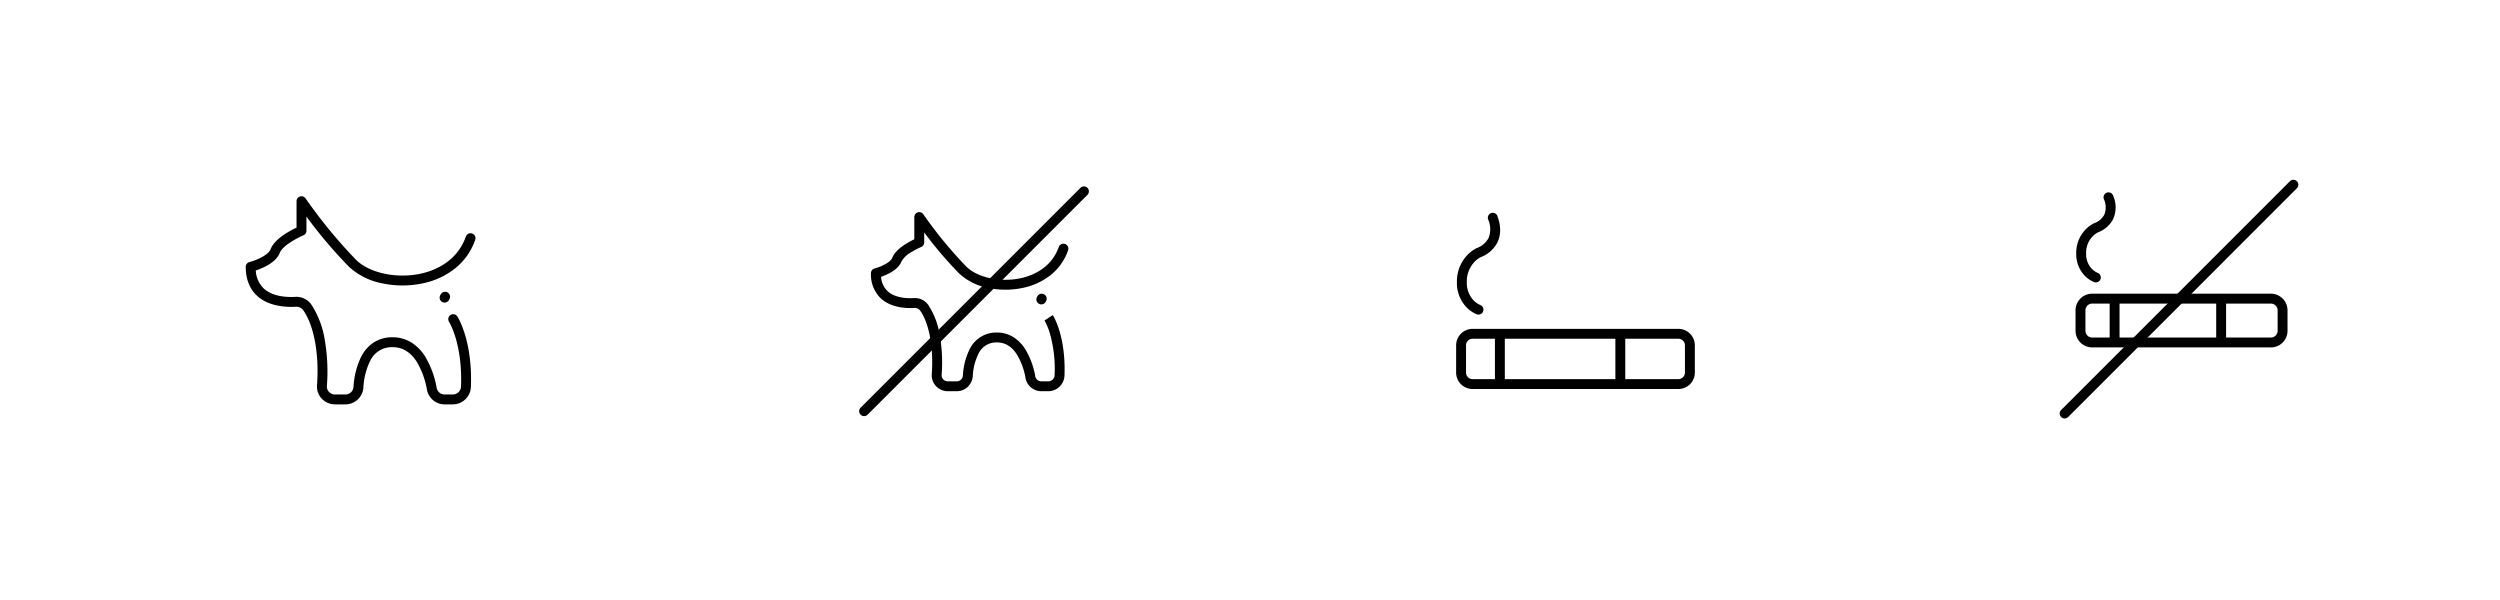 <svg xmlns="http://www.w3.org/2000/svg" width="758" height="182" viewBox="0 0 758 182">
  <g id="CIM_49" transform="translate(-202 -7244)">
    <path id="Tracé_5167" data-name="Tracé 5167" d="M0,0H758V182H0Z" transform="translate(202 7244)" fill="none"/>
    <g id="Group_246" data-name="Group 246" transform="translate(278 7305)">
      <path id="Tracé_6354" data-name="Tracé 6354" d="M20.4,12.336a1.5,1.5,0,0,1-1.3-2.244l.158-.277A1.5,1.5,0,0,1,21.865,11.3l-.158.277A1.5,1.5,0,0,1,20.4,12.336Z" transform="translate(38.398 18.408)"/>
      <path id="Tracé_6355" data-name="Tracé 6355" d="M62.293,62.607H59.8a5.449,5.449,0,0,1-5.346-4.419v-.006A24.712,24.712,0,0,0,51.363,49.7c-1.946-3.034-4.4-4.487-7.5-4.442a7.224,7.224,0,0,0-6.641,4.179,20.679,20.679,0,0,0-2.04,8.06v.008a5.536,5.536,0,0,1-1.716,3.621,5.415,5.415,0,0,1-3.732,1.481H26.568a5.5,5.5,0,0,1-4.012-1.734,5.347,5.347,0,0,1-1.436-4.058v-.006c.692-9.44-.913-18.162-4.188-22.766a2.579,2.579,0,0,0-2.253-1.037c-2.883.165-8.249-.054-11.788-3.372C.67,27.551-.471,24.623-.5,20.929A1.5,1.5,0,0,1,.63,19.464,19.107,19.107,0,0,0,3.663,18.34c1.83-.868,3.039-1.871,3.406-2.823.646-1.677,2.351-3.364,5.066-5.015,1.07-.65,2.082-1.165,2.777-1.5V1A1.5,1.5,0,0,1,17.65.153,151.293,151.293,0,0,0,32.882,18.708c4.127,4.127,12.508,5.9,19.931,4.21,3.856-.876,10.729-3.5,13.439-11.193a1.5,1.5,0,0,1,2.83,1,19.111,19.111,0,0,1-6.273,8.795,23.2,23.2,0,0,1-9.331,4.327,29.7,29.7,0,0,1-12.623.05,20.491,20.491,0,0,1-10.092-5.061A140.367,140.367,0,0,1,17.912,5.662V9.971a1.5,1.5,0,0,1-.919,1.383,28.493,28.493,0,0,0-3.331,1.731c-2.776,1.694-3.569,2.927-3.794,3.512C9.2,18.329,7.529,19.835,4.9,21.074a22.153,22.153,0,0,1-2.348.939,8.145,8.145,0,0,0,2.392,5.433c2.723,2.552,7.162,2.7,9.565,2.565a5.565,5.565,0,0,1,4.857,2.278l.007.01a27.532,27.532,0,0,1,4.133,11,56.277,56.277,0,0,1,.607,13.725,2.377,2.377,0,0,0,.636,1.8,2.459,2.459,0,0,0,1.819.781H29.73a2.469,2.469,0,0,0,2.456-2.326,23.634,23.634,0,0,1,2.4-9.273,11.291,11.291,0,0,1,3.505-4.019,10.221,10.221,0,0,1,5.729-1.731,10.778,10.778,0,0,1,6.071,1.685,13.415,13.415,0,0,1,4,4.137A27.691,27.691,0,0,1,57.4,57.628a2.446,2.446,0,0,0,2.4,1.979h2.489a2.5,2.5,0,0,0,2.493-2.428c.49-13.051-3.593-19.538-3.634-19.6a1.5,1.5,0,1,1,2.521-1.627c.19.294,4.637,7.355,4.111,21.34a5.517,5.517,0,0,1-1.66,3.752A5.445,5.445,0,0,1,62.293,62.607Z" transform="translate(-1 -1)"/>
    </g>
    <g id="Group_237" data-name="Group 237" transform="translate(464 7302)">
      <path id="Tracé_6351" data-name="Tracé 6351" d="M18.728,13.478a1.5,1.5,0,0,1-1.3-2.244L17.56,11a1.5,1.5,0,1,1,2.606,1.487l-.133.234A1.5,1.5,0,0,1,18.728,13.478Z" transform="translate(34.996 20.814)"/>
      <path id="Tracé_6352" data-name="Tracé 6352" d="M54.455,56.379H52.331a4.869,4.869,0,0,1-4.776-3.948v-.006a20.855,20.855,0,0,0-2.607-7.155c-1.615-2.518-3.646-3.724-6.211-3.687a5.957,5.957,0,0,0-5.473,3.449,17.419,17.419,0,0,0-1.714,6.784v.008a4.942,4.942,0,0,1-1.532,3.232,4.838,4.838,0,0,1-3.334,1.324h-2.7A4.914,4.914,0,0,1,20.4,54.83,4.779,4.779,0,0,1,19.119,51.2V51.2c.586-8-.767-15.385-3.531-19.272a1.98,1.98,0,0,0-1.73-.793c-2.494.143-7.138-.049-10.217-2.934A10.044,10.044,0,0,1,.679,20.613a1.5,1.5,0,0,1,1.13-1.465c1.482-.381,4.74-1.674,5.341-3.232.569-1.476,2.054-2.952,4.412-4.386.857-.521,1.671-.941,2.262-1.227V3.58a1.5,1.5,0,0,1,2.738-.847A128.8,128.8,0,0,0,29.527,18.527C33,22,40.059,23.481,46.321,22.059c3.244-.737,9.027-2.939,11.3-9.4a1.5,1.5,0,1,1,2.83,1,16.517,16.517,0,0,1-5.421,7.6,20,20,0,0,1-8.046,3.732,25.557,25.557,0,0,1-10.862.043,17.7,17.7,0,0,1-8.716-4.376A118.213,118.213,0,0,1,16.824,8.222v3.043a1.5,1.5,0,0,1-.919,1.383,24.086,24.086,0,0,0-2.816,1.464A7.75,7.75,0,0,0,9.949,17c-.591,1.532-2.054,2.858-4.35,3.939a18.975,18.975,0,0,1-1.86.753,6.659,6.659,0,0,0,1.954,4.32c2.262,2.12,5.98,2.244,7.994,2.128a4.967,4.967,0,0,1,4.334,2.034l.007.01a23.367,23.367,0,0,1,3.562,9.472,48.223,48.223,0,0,1,.521,11.76,1.809,1.809,0,0,0,.484,1.372,1.879,1.879,0,0,0,1.39.6h2.7A1.887,1.887,0,0,0,28.556,51.6a20.373,20.373,0,0,1,2.069-8,8.955,8.955,0,0,1,8.067-5.019,9.409,9.409,0,0,1,5.3,1.472,11.66,11.66,0,0,1,3.48,3.6A23.831,23.831,0,0,1,50.5,51.868a1.865,1.865,0,0,0,1.83,1.511h2.123A1.912,1.912,0,0,0,56.36,51.52a38.87,38.87,0,0,0-1.379-12.463,18.172,18.172,0,0,0-1.689-4.132l0,.005L55.816,33.3c.163.253,3.992,6.332,3.542,18.329a4.926,4.926,0,0,1-1.482,3.349A4.864,4.864,0,0,1,54.455,56.379Z" transform="translate(1.394 4.239)"/>
      <path id="Tracé_6353" data-name="Tracé 6353" d="M1,69.167A1.5,1.5,0,0,1-.061,66.607L66.607-.061a1.5,1.5,0,0,1,2.121,2.121L2.061,68.728A1.5,1.5,0,0,1,1,69.167Z" transform="translate(-1 -1)"/>
    </g>
    <g id="Group_310" data-name="Group 310" transform="translate(645 7310)">
      <path id="Tracé_7514" data-name="Tracé 7514" d="M16.312,28.178a1.5,1.5,0,0,1-1.5-1.5V12.2a1.5,1.5,0,0,1,3,0V26.678A1.5,1.5,0,0,1,16.312,28.178Z" transform="translate(31.971 23.115)"/>
      <path id="Tracé_7515" data-name="Tracé 7515" d="M4.73,28.131a1.5,1.5,0,0,1-1.5-1.5V12.221a1.5,1.5,0,0,1,3,0v14.41A1.5,1.5,0,0,1,4.73,28.131Z" transform="translate(7.032 23.161)"/>
      <path id="Tracé_7516" data-name="Tracé 7516" d="M6.117,30.383a1.5,1.5,0,0,1-.506-.088,8.972,8.972,0,0,1-3.08-2.079,10.58,10.58,0,0,1-2.955-7.7,11.556,11.556,0,0,1,2.9-7.908,10.1,10.1,0,0,1,3.007-2.343l.1-.045.082-.024A6.5,6.5,0,0,0,9.147,7.2a7.177,7.177,0,0,0-.118-5.686A1.5,1.5,0,0,1,11.846.484c1.121,3.06,1.113,5.776-.023,8.073A9.473,9.473,0,0,1,6.7,13.011,7.684,7.684,0,0,0,4.63,14.7a8.564,8.564,0,0,0-2.054,5.81A7.626,7.626,0,0,0,4.662,26.1,6.24,6.24,0,0,0,6.623,27.47a1.5,1.5,0,0,1-.506,2.913Z" transform="translate(-0.836 -1)"/>
      <path id="Tracé_7517" data-name="Tracé 7517" d="M4.463,10.666H66.909a4.991,4.991,0,0,1,4.964,5.007V23.9a4.991,4.991,0,0,1-4.964,5.007H4.463A4.991,4.991,0,0,1-.5,23.9V15.673A4.991,4.991,0,0,1,4.463,10.666ZM66.909,25.909A1.988,1.988,0,0,0,68.872,23.9V15.673a1.988,1.988,0,0,0-1.964-2.007H4.463A1.988,1.988,0,0,0,2.5,15.673V23.9a1.988,1.988,0,0,0,1.963,2.007Z" transform="translate(-1 23.043)"/>
    </g>
    <g id="Group_238" data-name="Group 238" transform="translate(828 7300)">
      <path id="Tracé_7335" data-name="Tracé 7335" d="M16.048,26.139a1.5,1.5,0,0,1-1.5-1.5V11.978a1.5,1.5,0,1,1,3,0V24.639A1.5,1.5,0,0,1,16.048,26.139Z" transform="translate(31.403 22.639)"/>
      <path id="Tracé_7336" data-name="Tracé 7336" d="M5.8,26.091a1.5,1.5,0,0,1-1.5-1.5V12a1.5,1.5,0,1,1,3,0V24.591A1.5,1.5,0,0,1,5.8,26.091Z" transform="translate(9.346 22.686)"/>
      <path id="Tracé_7337" data-name="Tracé 7337" d="M7.044,28.018a1.5,1.5,0,0,1-.5-.087,8.139,8.139,0,0,1-2.785-1.855A9.357,9.357,0,0,1,1.09,19.222a10.2,10.2,0,0,1,2.618-7.029,9.129,9.129,0,0,1,2.713-2.086l.1-.045.081-.024A5.545,5.545,0,0,0,9.587,7.5a5.99,5.99,0,0,0-.126-4.761,1.5,1.5,0,1,1,2.812-1.046,8.811,8.811,0,0,1-.008,7.159A8.536,8.536,0,0,1,7.62,12.86a7,7,0,0,0-3.53,6.362,6.4,6.4,0,0,0,1.786,4.729A5.335,5.335,0,0,0,7.545,25.1a1.5,1.5,0,0,1-.5,2.914Z" transform="translate(2.425 1.61)"/>
      <path id="Tracé_7338" data-name="Tracé 7338" d="M6.066,10.455H60.252A5.048,5.048,0,0,1,65.295,15.5v6.208a5.048,5.048,0,0,1-5.042,5.042H6.066a5.048,5.048,0,0,1-5.042-5.042V15.5A5.048,5.048,0,0,1,6.066,10.455ZM60.252,23.748a2.045,2.045,0,0,0,2.042-2.042V15.5a2.045,2.045,0,0,0-2.042-2.042H6.066A2.045,2.045,0,0,0,4.024,15.5v6.208a2.044,2.044,0,0,0,2.042,2.042Z" transform="translate(2.282 22.59)"/>
      <path id="Tracé_7339" data-name="Tracé 7339" d="M1,71.872A1.5,1.5,0,0,1-.061,69.312L69.312-.061a1.5,1.5,0,0,1,2.121,2.121L2.061,71.433A1.5,1.5,0,0,1,1,71.872Z" transform="translate(-1 -1)"/>
    </g>
  </g>
</svg>
